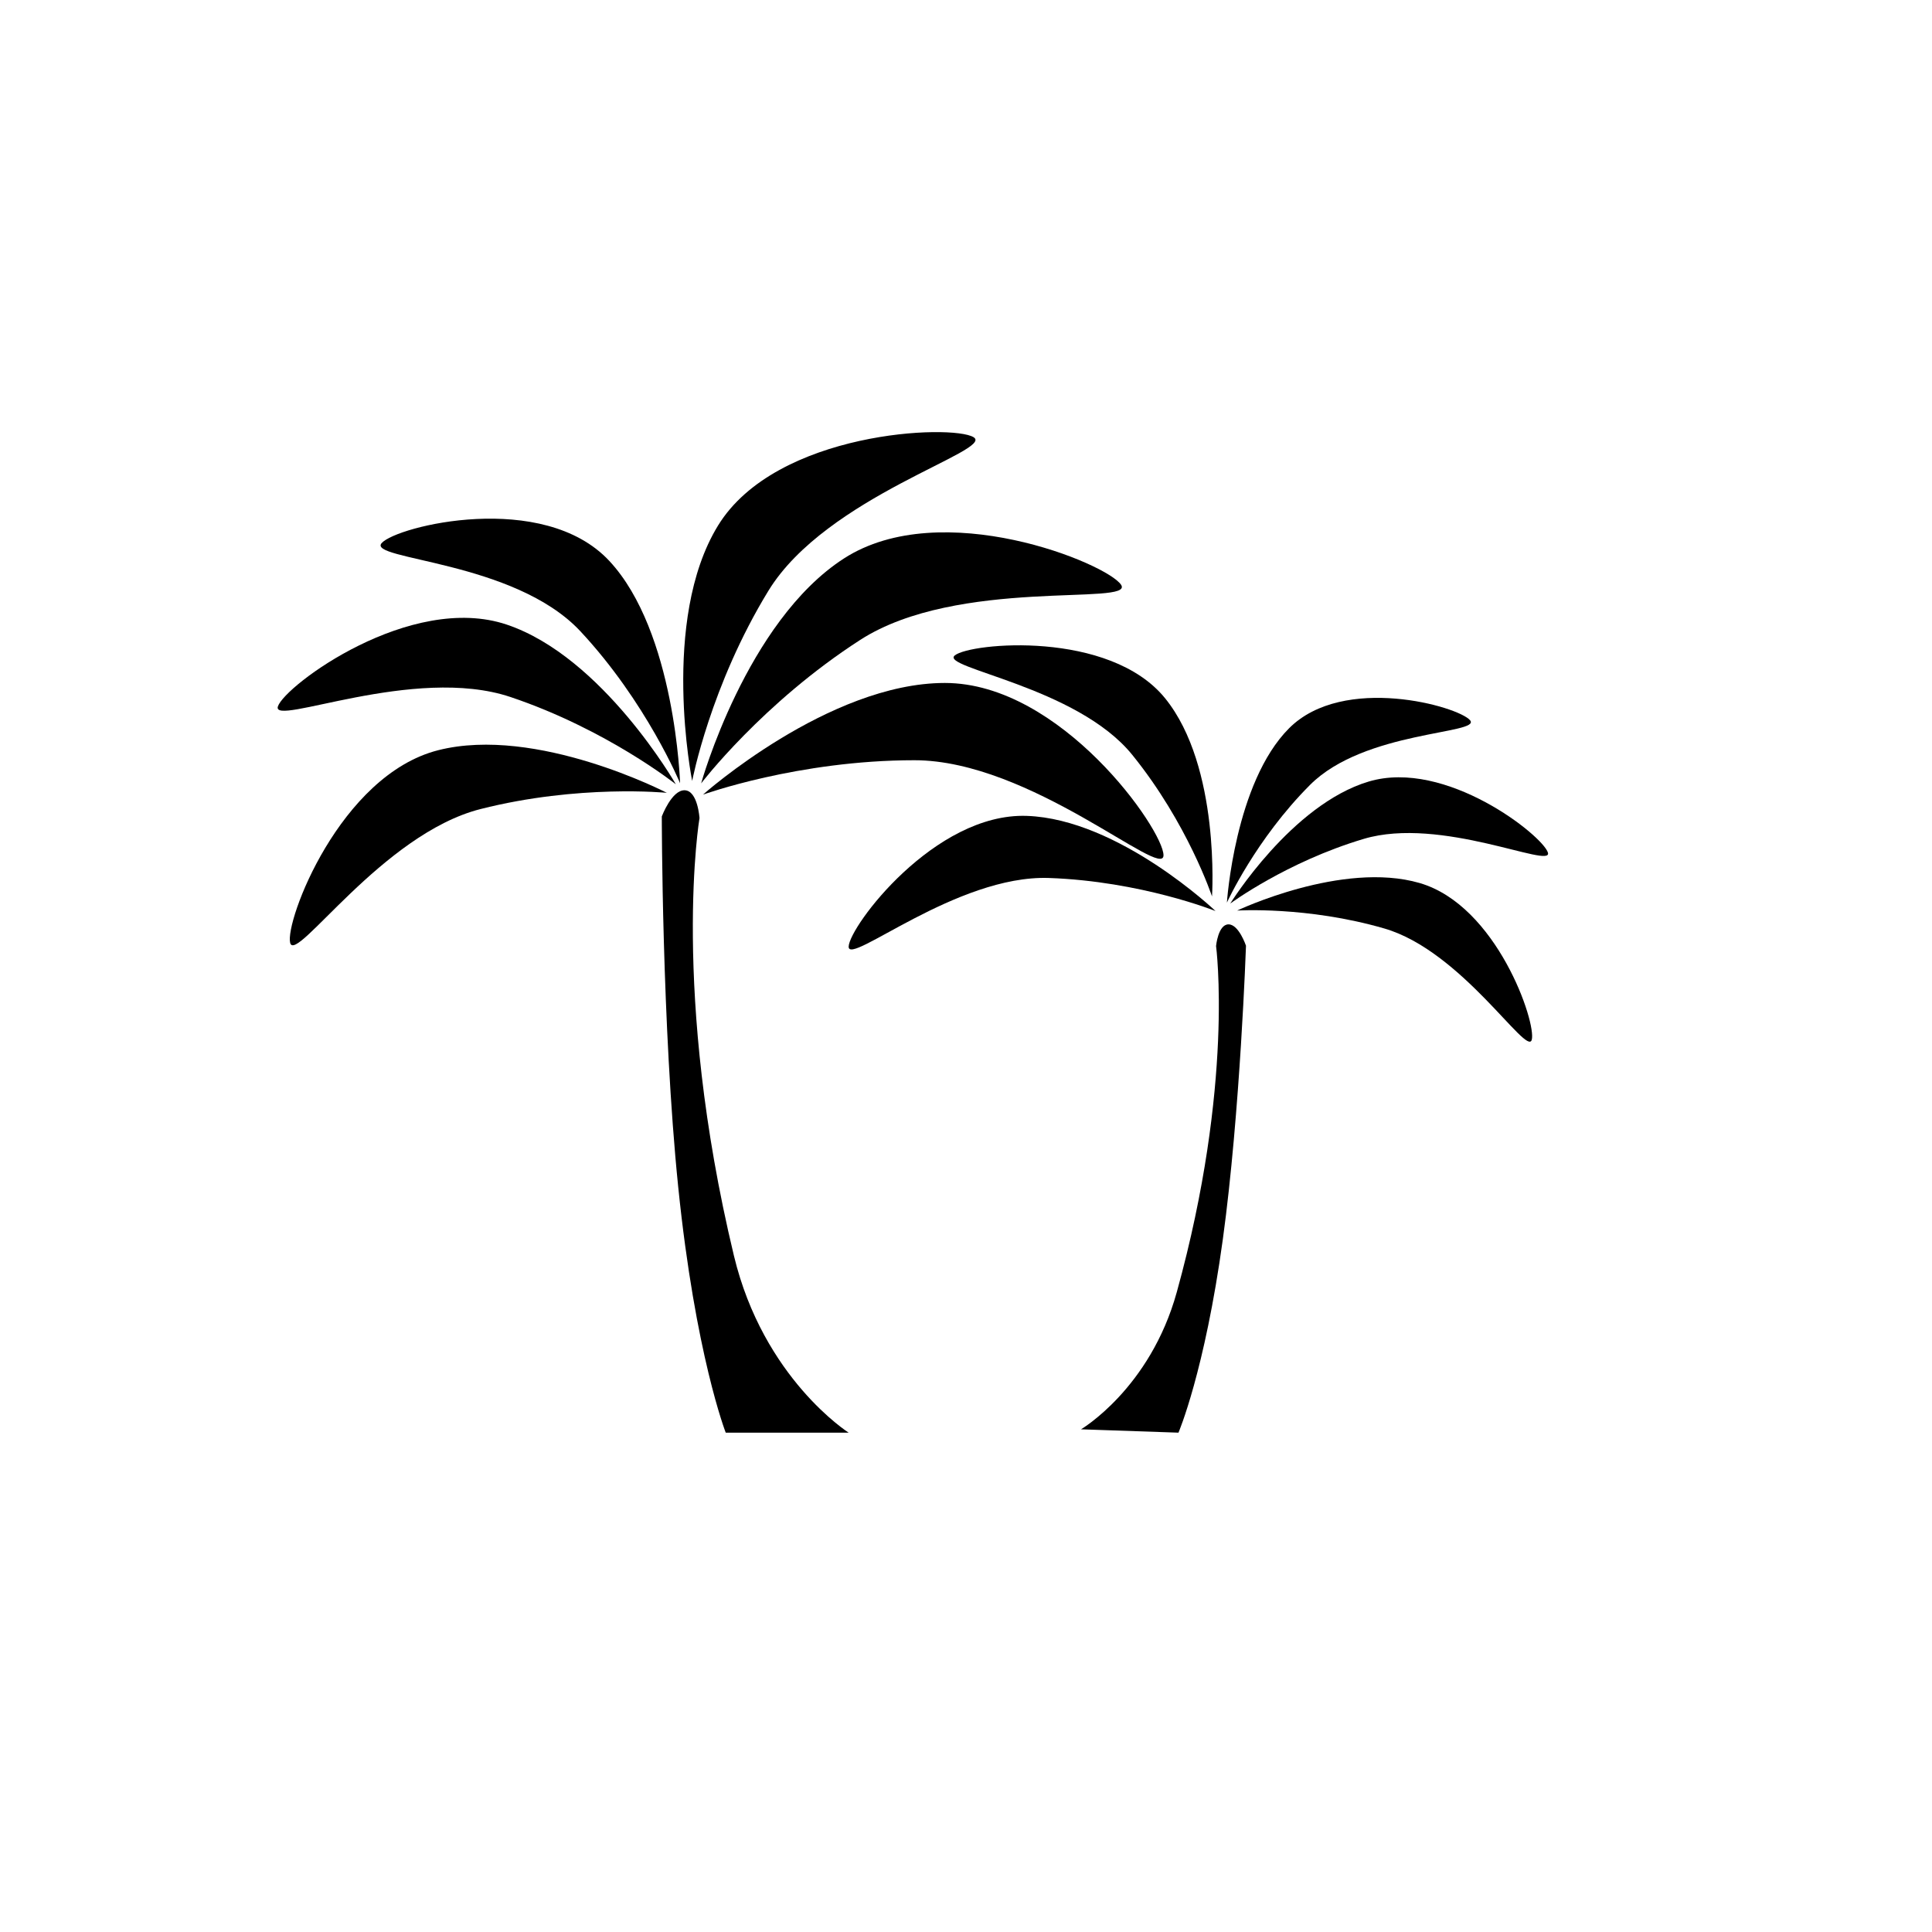 <svg xmlns="http://www.w3.org/2000/svg" xmlns:xlink="http://www.w3.org/1999/xlink" version="1.1" x="0px" y="0px" viewBox="-20 -20 140 140" xml:space="preserve" data-icon="true" fill="#000000"><path d="M41.497,83.816h-8.908c0,0-2.202-5.645-3.444-17.814c-1.188-11.639-1.188-26.84-1.188-26.84s0.725-1.937,1.667-1.896  s1.064,2.015,1.064,2.015s-2.11,12.523,2.494,31.71C35.321,79.897,41.497,83.816,41.497,83.816z"></path><path d="M64.312,41.977c0-1.836-7.416-12.487-15.843-12.487c-8.429,0-17.53,8.093-17.53,8.093s6.892-2.494,15.32-2.494  S64.312,43.814,64.312,41.977z"></path><path d="M61.24,22.38c-0.996-1.543-13-6.478-20.083-1.913c-7.085,4.567-10.35,16.3-10.35,16.3s4.441-5.83,11.526-10.396  C49.418,21.805,62.234,23.924,61.24,22.38z"></path><path d="M50.55,11.682c-1.561-0.956-14.317-0.459-18.523,6.409c-4.207,6.869-1.87,18.5-1.87,18.5s1.32-6.915,5.527-13.784  C39.89,15.939,52.111,12.639,50.55,11.682z"></path><path d="M1.027,48.326C0.634,46.772,4.625,36.17,11.754,34.363c7.132-1.808,16.568,3.088,16.568,3.088s-6.366-0.633-13.498,1.175  C7.693,40.433,1.421,49.88,1.027,48.326z"></path><path d="M0.139,31.186c0.512-1.52,9.61-8.269,16.582-5.925c6.974,2.345,12.253,11.572,12.253,11.572s-5.008-3.981-11.982-6.325  C10.019,28.164-0.372,32.705,0.139,31.186z"></path><path d="M7.659,19.351c1.099-1.23,11.695-3.846,16.491,1.292c4.796,5.139,5.131,16.112,5.131,16.112s-2.429-5.874-7.226-11.013  C17.258,20.604,6.559,20.582,7.659,19.351z"></path><path d="M58.333,83.573l7.063,0.243c0,0,1.9-4.416,3.218-14.033c1.26-9.196,1.675-21.251,1.675-21.251s-0.521-1.556-1.271-1.549  s-0.898,1.569-0.898,1.569s1.332,9.988-2.845,25.077C63.338,80.634,58.333,83.573,58.333,83.573z"></path><path d="M41.497,48.591c0.05-1.456,6.222-9.7,12.904-9.469c6.686,0.23,13.681,6.896,13.681,6.896S62.684,43.852,56,43.622  S41.446,50.047,41.497,48.591z"></path><path d="M49.19,27.492c1.129-0.915,11.213-1.854,15.239,3.109c4.024,4.965,3.398,14.357,3.398,14.357s-1.759-5.302-5.785-10.266  C58.019,29.729,48.062,28.407,49.19,27.492z"></path><path d="M90.995,55.353c0.354-1.222-2.521-9.738-8.125-11.366c-5.606-1.628-13.223,1.996-13.223,1.996s5.065-0.328,10.672,1.3  C85.925,48.911,90.64,56.573,90.995,55.353z"></path><path d="M92.168,41.785c-0.364-1.219-7.395-6.82-12.987-5.151c-5.595,1.668-10.033,8.842-10.033,8.842s4.081-3.02,9.675-4.688  S92.53,43.003,92.168,41.785z"></path><path d="M86.528,32.194c-0.838-1.005-9.169-3.369-13.112,0.575c-3.943,3.944-4.51,12.637-4.51,12.637s2.087-4.591,6.031-8.536  C78.882,32.926,87.366,33.201,86.528,32.194z"></path></svg>